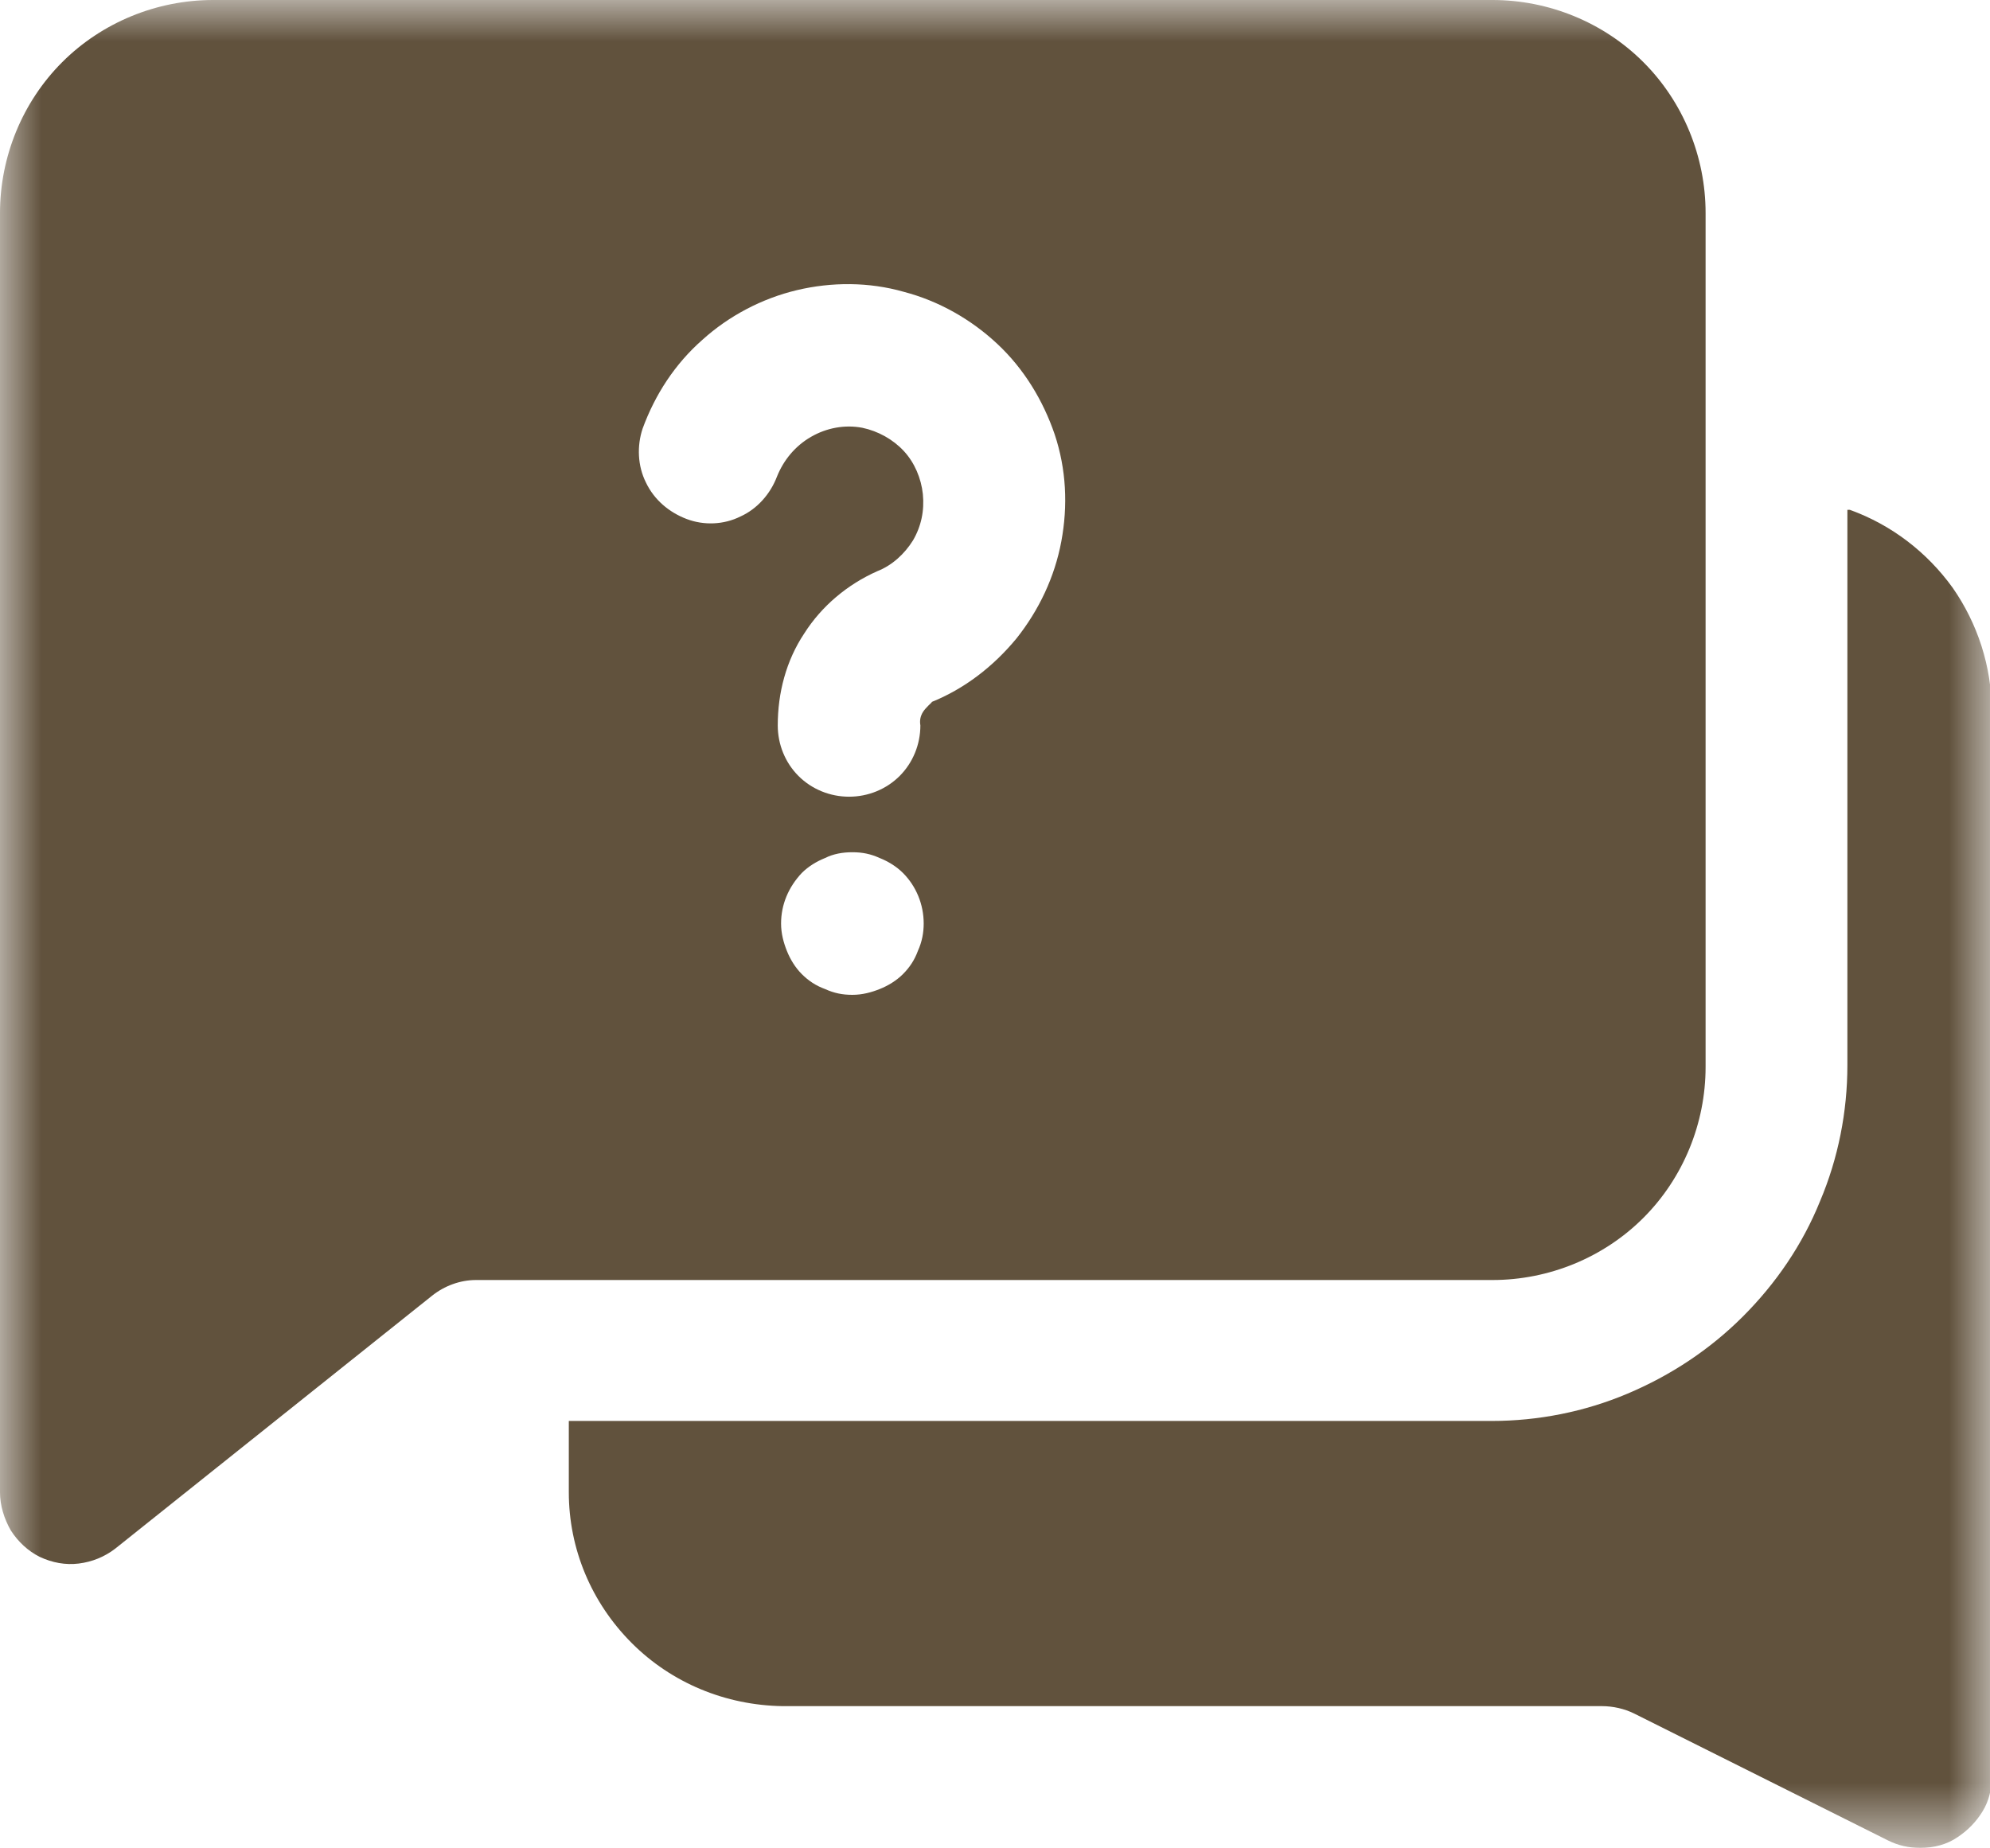 <svg xmlns="http://www.w3.org/2000/svg" xmlns:xlink="http://www.w3.org/1999/xlink" id="_&#x56FE;&#x5C42;_2" data-name="&#x56FE;&#x5C42; 2" viewBox="0 0 24 22.29"><defs><style>      .cls-1 {        mask: url(#mask);      }      .cls-2 {        fill: #61523d;      }      .cls-2, .cls-3 {        stroke-width: 0px;      }      .cls-3 {        fill: #fff;      }    </style><mask id="mask" x="0" y="0" width="24" height="22.29" maskUnits="userSpaceOnUse"><g id="mask0_920_2313" data-name="mask0 920 2313"><path class="cls-3" d="M24,0H0v22.29h24V0Z"></path></g></mask></defs><g id="_&#x56FE;&#x5C42;_1-2" data-name="&#x56FE;&#x5C42; 1"><g class="cls-1"><g><path class="cls-2" d="M22.28,6.15v6.7c0,.56-.11,1.12-.33,1.64-.21.52-.53.99-.93,1.39-.4.4-.87.71-1.39.93-.52.22-1.08.33-1.64.33H6.86v.86c0,.68.27,1.33.76,1.82.48.48,1.13.75,1.82.76h9.88c.13,0,.27.03.39.09l3.06,1.53c.12.06.25.09.39.09.16,0,.32-.04.45-.13.12-.08.22-.18.3-.31s.11-.27.11-.42v-12.86c0-.53-.17-1.05-.47-1.48-.31-.43-.74-.76-1.24-.94Z"></path><path class="cls-2" d="M20.57,12.86V2.57c0-.68-.27-1.34-.75-1.82-.48-.48-1.14-.75-1.82-.75H2.57c-.68,0-1.34.27-1.82.75-.48.48-.75,1.14-.75,1.82v15.43c0,.16.05.32.13.46.09.14.21.25.35.32.15.07.31.1.47.08.16-.02.31-.08.44-.18l3.82-3.05c.15-.12.34-.19.53-.19h12.26c.68,0,1.34-.27,1.82-.75.48-.48.75-1.14.75-1.82ZM11.07,11.47c-.04.11-.1.2-.18.28-.08.08-.18.14-.28.18-.1.04-.21.07-.33.07s-.22-.02-.33-.07c-.11-.04-.2-.1-.28-.18-.08-.08-.14-.18-.18-.28-.04-.1-.07-.21-.07-.33,0-.23.09-.44.25-.61.08-.08.18-.14.28-.18.1-.05.21-.07.33-.07s.22.02.33.07c.1.04.2.1.28.18.16.16.25.38.25.61,0,.11-.02.22-.07.33h0ZM11.24,8.47s-.08.07-.11.12c-.03.05-.04.1-.03.16,0,.23-.09.45-.25.61s-.38.25-.61.25-.45-.09-.61-.25c-.16-.16-.25-.38-.25-.61,0-.39.1-.78.32-1.11.21-.33.52-.59.88-.75.18-.07.33-.21.43-.37.1-.17.14-.36.12-.56-.02-.19-.1-.38-.23-.52-.13-.14-.31-.24-.5-.28-.21-.04-.43,0-.62.11-.19.11-.33.28-.41.48-.08.21-.24.39-.44.48-.2.1-.44.11-.65.03-.21-.08-.39-.23-.49-.44-.1-.2-.11-.44-.04-.65.15-.41.39-.78.72-1.07.32-.29.72-.5,1.14-.6.42-.1.87-.1,1.29.02.42.11.81.33,1.13.63.32.3.55.68.69,1.09.14.42.16.86.08,1.29-.08.43-.27.83-.54,1.17-.28.34-.63.61-1.03.77h0,0Z"></path></g></g></g></svg>